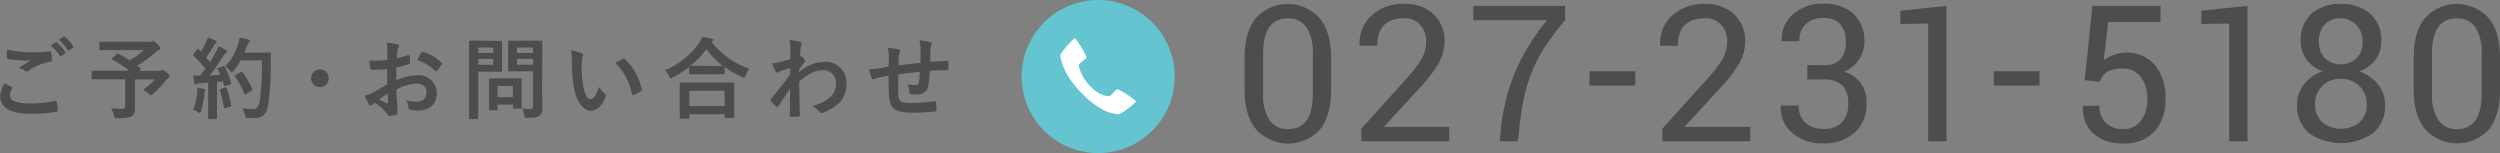 <svg xmlns="http://www.w3.org/2000/svg" viewBox="0 0 424.66 26"><rect x="0" y="0" width="424.66" height="26" fill="#808080" stroke="none"/><defs><style>.cls-1{fill:#4d4d4d;}.cls-2{fill:#64c4d0;}.cls-3{fill:#fff;}</style></defs><title>h_tel</title><g id="レイヤー_2" data-name="レイヤー 2"><g id="ヘッダー"><path class="cls-1" d="M226.11,9.8v5.47q0,4.39-1.92,6.75a7.34,7.34,0,0,1-10.78,0q-2-2.36-2-6.74V9.8q0-4.38,1.94-6.75a7.3,7.3,0,0,1,10.78,0Q226.11,5.42,226.11,9.8ZM223,15.9V9.13a7.73,7.73,0,0,0-1.08-4.5,3.64,3.64,0,0,0-3.16-1.51q-4.2,0-4.2,6V15.9a7.77,7.77,0,0,0,1.08,4.51,3.63,3.63,0,0,0,3.16,1.52Q223,21.93,223,15.9Z"/><path class="cls-1" d="M246.17,21.56V24H231.23V21.87l7.56-8.38a21.27,21.27,0,0,0,2.74-3.57A6,6,0,0,0,242.25,7a4,4,0,0,0-1-2.75,3.37,3.37,0,0,0-2.65-1.16q-4.66,0-4.66,4.68h-3l0-.11a6.42,6.42,0,0,1,2-5,7.88,7.88,0,0,1,5.66-2,6.81,6.81,0,0,1,4.93,1.78,6.14,6.14,0,0,1,1.85,4.63,7.39,7.39,0,0,1-1,3.65,23.24,23.24,0,0,1-3.19,4.17l-6.06,6.59,0,.07Z"/><path class="cls-1" d="M265.85,1V3.42A47.89,47.89,0,0,0,262.41,8a23.59,23.59,0,0,0-2.21,4.26,28,28,0,0,0-1.3,4.24q-.45,2.06-.8,5L257.84,24h-3.11l.26-2.48a34.26,34.26,0,0,1,2.52-9.64,36.82,36.82,0,0,1,5.28-8.46H250.26V1Z"/><path class="cls-1" d="M277.77,12.1v2.44H270V12.1Z"/><path class="cls-1" d="M297.3,21.56V24H282.36V21.87l7.56-8.38a21.27,21.27,0,0,0,2.74-3.57A6,6,0,0,0,293.38,7a4,4,0,0,0-1-2.75A3.37,3.37,0,0,0,289.7,3.1Q285,3.1,285,7.78h-3l0-.11a6.42,6.42,0,0,1,2-5,7.88,7.88,0,0,1,5.66-2,6.81,6.81,0,0,1,4.93,1.78,6.14,6.14,0,0,1,1.85,4.63,7.39,7.39,0,0,1-1,3.65,23.24,23.24,0,0,1-3.19,4.17l-6.06,6.59,0,.07Z"/><path class="cls-1" d="M309.74,11.06a3.73,3.73,0,0,0,2.91-1,4.31,4.31,0,0,0,.89-3,4.18,4.18,0,0,0-1-3,3.74,3.74,0,0,0-2.85-1,4.07,4.07,0,0,0-3,1.07A3.8,3.8,0,0,0,305.65,7h-3l0-.11a5.56,5.56,0,0,1,1.92-4.46,7.43,7.43,0,0,1,5.19-1.8,7.22,7.22,0,0,1,5.07,1.71,6.22,6.22,0,0,1,1.86,4.83,5.27,5.27,0,0,1-.9,2.9,5.72,5.72,0,0,1-2.55,2.13,5.14,5.14,0,0,1,3.8,5.4,6.29,6.29,0,0,1-2,4.93,7.62,7.62,0,0,1-5.28,1.82,7.85,7.85,0,0,1-5.27-1.72,5.53,5.53,0,0,1-2-4.59l.05-.11h3a3.83,3.83,0,0,0,1.12,2.91,4.3,4.3,0,0,0,3.09,1.06,4.23,4.23,0,0,0,3.08-1.08,4.28,4.28,0,0,0,1.11-3.2,4.26,4.26,0,0,0-1-3.12,4.3,4.3,0,0,0-3.15-1H307l0-2.46Z"/><path class="cls-1" d="M330.64,24h-3.11V4l-4.73.07V1.82L330.64,1Z"/><path class="cls-1" d="M346.43,12.1v2.44h-7.75V12.1Z"/><path class="cls-1" d="M367,1V3.75h-8.89l-.76,6.47A6.66,6.66,0,0,1,361,8.94,6.26,6.26,0,0,1,366,11a8.31,8.31,0,0,1,1.83,5.67A8,8,0,0,1,366,22.31a6.94,6.94,0,0,1-5.4,2.06,7.27,7.27,0,0,1-4.95-1.64,5.64,5.64,0,0,1-1.82-4.65l0-.11h2.81a3.88,3.88,0,0,0,1.07,2.9,4,4,0,0,0,2.94,1.05,3.56,3.56,0,0,0,3-1.38,5.87,5.87,0,0,0,1.09-3.74,5.84,5.84,0,0,0-1.12-3.75,3.61,3.61,0,0,0-3-1.4,5.21,5.21,0,0,0-2.69.53,3.12,3.12,0,0,0-1.24,1.72l-2.57-.28L355.42,1Z"/><path class="cls-1" d="M381.77,24h-3.11V4l-4.73.07V1.82L381.77,1Z"/><path class="cls-1" d="M392.63,2.33a7.13,7.13,0,0,1,5-1.66,7.3,7.3,0,0,1,5,1.67A5.91,5.91,0,0,1,404.5,7a5.15,5.15,0,0,1-1,3.13,6,6,0,0,1-2.75,2,6.94,6.94,0,0,1,3.2,2.21,5.32,5.32,0,0,1,1.18,3.4,6,6,0,0,1-2,4.86,9.6,9.6,0,0,1-10.93,0,6,6,0,0,1-2-4.87,5.37,5.37,0,0,1,1.16-3.4,6.83,6.83,0,0,1,3.16-2.21,5.89,5.89,0,0,1-2.71-2,5.23,5.23,0,0,1-1-3.14A6,6,0,0,1,392.63,2.33Zm.62,15.42a4,4,0,0,0,1.2,3,5.11,5.11,0,0,0,6.39,0,4,4,0,0,0,1.2-3,4.2,4.2,0,0,0-1.25-3.14,4.36,4.36,0,0,0-3.18-1.22,4.16,4.16,0,0,0-4.36,4.36Zm.65-10.7a3.9,3.9,0,0,0,1,2.83,4,4,0,0,0,5.42,0,3.83,3.83,0,0,0,1-2.79,4,4,0,0,0-1.07-2.86,3.59,3.59,0,0,0-2.72-1.12,3.51,3.51,0,0,0-2.67,1.09A4,4,0,0,0,393.9,7.06Z"/><path class="cls-1" d="M424.66,9.8v5.47q0,4.39-1.92,6.75A7.34,7.34,0,0,1,412,22q-2-2.36-2-6.74V9.8q0-4.38,1.94-6.75a7.3,7.3,0,0,1,10.78,0Q424.66,5.42,424.66,9.8Zm-3.11,6.1V9.13a7.73,7.73,0,0,0-1.08-4.5,3.64,3.64,0,0,0-3.16-1.51q-4.2,0-4.2,6V15.9a7.77,7.77,0,0,0,1.08,4.51,3.63,3.63,0,0,0,3.16,1.52Q421.55,21.93,421.55,15.9Z"/><path class="cls-2" d="M186.54,0a13,13,0,1,0,13,13,13,13,0,0,0-13-13Zm0,23"/><path class="cls-3" d="M190.13,19.38A11.72,11.72,0,0,0,193,17.22a13.87,13.87,0,0,0-3.14-2.06c-.25,0-1.09,1-1.32,1.12s-1.64.07-3.21-1.5a7.51,7.51,0,0,1-2.11-3.67c0-.28,1.31-1.16,1.35-1.37a12.92,12.92,0,0,0-2-3.27,13.28,13.28,0,0,0-2.47,2.87c0,.22.2,3.06,3.8,6.66s6,3.39,6.25,3.39Zm0,0"/><path class="cls-1" d="M2,14.76c.13.07.15.15.07.27a2.46,2.46,0,0,0-.39,1.14c0,.94,1,1.41,3.56,1.41a19.08,19.08,0,0,0,4.06-.44c.21,0,.28,0,.31.13a12.57,12.57,0,0,1,.24,1.47c0,.13-.07.19-.25.23a23.82,23.82,0,0,1-4.4.36c-3.46,0-5.16-1.08-5.16-3a4,4,0,0,1,.79-2.15ZM5.34,8.88c1.09,0,2.16-.06,3.12-.14.15,0,.21,0,.22.17a8.77,8.77,0,0,1,.14,1.27c0,.21-.08.3-.25.31A8.74,8.74,0,0,0,4.89,12a.64.64,0,0,1-.37.13A.63.63,0,0,1,4.2,12a3.57,3.57,0,0,0-1-.48c.78-.51,1.44-.93,2-1.25a9.17,9.17,0,0,1-1.09,0,17.94,17.94,0,0,1-2.76-.25c-.13,0-.19-.09-.19-.27,0-.36,0-.79.06-1.33A18.92,18.92,0,0,0,5.34,8.88ZM9.42,7.21c.07-.06.13,0,.22,0a6.91,6.91,0,0,1,1.43,1.6.15.15,0,0,1,0,.24l-.63.46a.16.16,0,0,1-.25,0A7.45,7.45,0,0,0,8.62,7.77Zm1.33-1c.09-.06.14,0,.23,0A6.26,6.26,0,0,1,12.4,7.81a.17.17,0,0,1,0,.27l-.6.46a.15.15,0,0,1-.26,0A7.1,7.1,0,0,0,10,6.78Z"/><path class="cls-1" d="M19.84,9.19c.12-.12.17-.12.3-.06.65.35,1.28.71,1.89,1.11a14.94,14.94,0,0,0,2.42-1.72H19.09c-1.47,0-2,0-2.07,0s-.15,0-.15-.17V7.26c0-.15,0-.17.15-.17s.6,0,2.07,0h6.28a1.14,1.14,0,0,0,.39,0A.44.44,0,0,1,26,7c.12,0,.33.1.71.48s.54.57.54.73-.09.21-.27.29a1.77,1.77,0,0,0-.56.39,21.91,21.91,0,0,1-3.1,2.25l.52.44c.12.1.12.12,0,.25l-.24.21h3.39a.58.58,0,0,0,.35-.07.5.5,0,0,1,.23-.08c.12,0,.27,0,.75.44s.49.46.49.63-.06.18-.21.29a2.29,2.29,0,0,0-.55.56,13.63,13.63,0,0,1-2.06,2.13c-.17.15-.25.22-.34.22s-.17-.07-.36-.24a5.21,5.21,0,0,0-1-.66,10.26,10.26,0,0,0,2-1.77H22.92V16c0,1.09,0,1.78,0,2.34,0,.73-.17,1.13-.48,1.35s-1,.39-2.5.39c-.46,0-.46,0-.58-.48a4.83,4.83,0,0,0-.51-1.2q1.15.09,1.84.09c.44,0,.57-.12.57-.54V13.48H17.61c-1.33,0-1.8,0-1.89,0s-.17,0-.17-.17V12.18c0-.15,0-.17.17-.17s.56,0,1.89,0h4.32a20.68,20.68,0,0,0-2.83-1.89c-.08,0-.1-.08-.1-.12s0-.09.1-.15Z"/><path class="cls-1" d="M37.86,11.25c.18-.06.21,0,.29.09a13.78,13.78,0,0,1,1.11,2.71c0,.17,0,.24-.18.3l-.79.25c-.17,0-.23,0-.25-.1l-.18-.67-1,.1v4.12c0,1.38,0,1.89,0,2s0,.17-.17.17H35.54c-.15,0-.17,0-.17-.17s0-.58,0-2v-4L34,14.14a1.62,1.62,0,0,0-.56.12.4.4,0,0,1-.23.07c-.1,0-.15-.1-.18-.25-.08-.36-.14-.71-.21-1.26a11.88,11.88,0,0,0,1.24,0l.84-1.14a21.33,21.33,0,0,0-2-2.19c-.06-.06-.09-.09-.09-.14s0-.1.1-.19l.56-.73c.06-.09.1-.14.15-.14s.08,0,.13.09l.38.39a14.39,14.39,0,0,0,.81-1.51,4.58,4.58,0,0,0,.35-.93,12.55,12.55,0,0,1,1.3.56c.14.07.2.15.2.24s-.06.14-.14.2a.91.91,0,0,0-.28.36A23.8,23.8,0,0,1,35,9.78c.23.25.45.5.66.75.34-.54.67-1.1,1-1.67a7.8,7.8,0,0,0,.46-1,14,14,0,0,1,1.26.64c.13.08.18.14.18.23s0,.17-.17.23a1.79,1.79,0,0,0-.49.61c-.77,1.22-1.59,2.37-2.28,3.25.59,0,1.2-.06,1.79-.1-.13-.33-.27-.65-.42-.94s0-.18.15-.25ZM33.5,15.76a5.07,5.07,0,0,0,0-.84c.45.06.85.11,1.16.17s.25.1.25.18a.54.54,0,0,1-.09.23,1.54,1.54,0,0,0-.09.48,17.47,17.47,0,0,1-.57,2.88c-.06.23-.12.33-.21.33a.74.74,0,0,1-.35-.18,3.11,3.11,0,0,0-.79-.36A11.37,11.37,0,0,0,33.5,15.76Zm4.75-.89c.18-.06.21,0,.27.14a23,23,0,0,1,.76,2.83c0,.17,0,.21-.18.27l-.79.27c-.23.07-.24,0-.27-.12a23.37,23.37,0,0,0-.68-2.88c-.06-.17,0-.2.14-.25Zm2.61-4.6A9.18,9.18,0,0,1,39.69,12c-.17.18-.24.27-.33.27s-.17-.09-.31-.27a2.84,2.84,0,0,0-.81-.71,9.1,9.1,0,0,0,2.15-3.63,7.58,7.58,0,0,0,.29-1.27c.57.1,1.15.24,1.45.31s.31.14.31.24,0,.17-.15.3a1.93,1.93,0,0,0-.42.77c-.1.3-.21.61-.35.92h2.83c1.08,0,1.43,0,1.52,0S46,8.88,46,9c0,.42,0,.83,0,1.25a48.2,48.2,0,0,1-.44,7.51c-.24,1.53-.87,2.25-2.28,2.28-.31,0-.73,0-1.12,0s-.45,0-.55-.51a4.42,4.42,0,0,0-.42-1.14,11.68,11.68,0,0,0,1.91.14c.55,0,.81-.5,1-1.29a43.52,43.52,0,0,0,.38-7Zm0,2c.17-.09.21-.06.3,0a14.48,14.48,0,0,1,1.71,2.86c.08.15,0,.2-.13.29l-.94.57c-.17.1-.23.08-.29-.09a15.73,15.73,0,0,0-1.57-2.9c-.1-.15-.1-.19.09-.3Z"/><path class="cls-1" d="M55.85,13.3a1.5,1.5,0,1,1-1.5-1.5A1.5,1.5,0,0,1,55.85,13.3Z"/><path class="cls-1" d="M65.77,11.73c-.75.06-1.52.12-2.52.12-.25,0-.33-.09-.36-.31s-.1-.78-.17-1.3a7.72,7.72,0,0,0,1.17.07c.63,0,1.27-.06,1.9-.12,0-.49,0-1.06,0-1.71a5.56,5.56,0,0,0-.1-1.21,8.48,8.48,0,0,1,1.78.27c.18,0,.3.15.3.29a.53.53,0,0,1-.09.24,1.85,1.85,0,0,0-.21.58c0,.39-.06.77-.07,1.25a14.67,14.67,0,0,0,1.92-.56c.13,0,.24,0,.25.14a7.53,7.53,0,0,1,.09,1.17c0,.15,0,.19-.19.24a15.25,15.25,0,0,1-2.15.57c0,.72,0,1.45,0,2.17A9.47,9.47,0,0,1,71,12.79a3,3,0,0,1,3.19,3c0,1.92-1.23,3-3.25,3a5.83,5.83,0,0,1-1.23-.13.4.4,0,0,1-.33-.45A2.62,2.62,0,0,0,68.94,17a5.6,5.6,0,0,0,1.88.27,1.49,1.49,0,0,0,1.62-1.54c0-1-.6-1.52-1.65-1.52a7.42,7.42,0,0,0-3.44,1c0,.63,0,1.14.06,1.8s.12,1.6.12,2,0,.44-.23.5a6.12,6.12,0,0,1-1.11.18c-.17,0-.23-.1-.36-.3a9.23,9.23,0,0,0-2.13-1.92,2.69,2.69,0,0,0-.48.33.38.38,0,0,1-.26.1.42.42,0,0,1-.33-.24c-.16-.27-.46-.9-.69-1.4a5.53,5.53,0,0,0,1.38-.52l2.44-1.4Zm-1.4,5.16a15.42,15.42,0,0,0,1.41.67c.12,0,.17,0,.15-.12,0-.39-.06-1.08-.09-1.57C65.43,16.15,64.92,16.5,64.38,16.89ZM71.55,9c.1-.17.15-.21.26-.18A7.13,7.13,0,0,1,75,10.66c.06.06.09.1.09.15A.39.39,0,0,1,75,11c-.19.3-.58.76-.81,1.06,0,.06-.26.07-.3,0a6.92,6.92,0,0,0-3-1.85A9.27,9.27,0,0,1,71.55,9Z"/><path class="cls-1" d="M83.64,6.94c1,0,1.41,0,1.5,0s.15,0,.15.17,0,.54,0,1.48v1.95c0,.93,0,1.38,0,1.47s0,.17-.15.17-.52,0-1.5,0h-2.4v4.68c0,2.07,0,3.09,0,3.19s0,.17-.16.17H79.83c-.15,0-.16,0-.16-.17s0-1.12,0-3.19V10.3c0-2.07,0-3.12,0-3.22s0-.17.16-.17.66,0,1.76,0Zm-2.4,1.14V9h2.55V8.08ZM83.79,10H81.24v1h2.55Zm-.54,8.73c-.15,0-.17,0-.17-.15s0-.46,0-2.44V15.06c0-1.1,0-1.48,0-1.59s0-.17.17-.17.47,0,1.59,0h2c1.13,0,1.48,0,1.59,0s.17,0,.17.17,0,.48,0,1.3v1.16c0,1.89,0,2.25,0,2.34s0,.18-.17.18H87.3c-.17,0-.18,0-.18-.18v-.5h-2.6v.81c0,.15,0,.15-.18.15Zm1.27-2.23h2.6V14.6h-2.6Zm7.56-1.27c0,1,.06,2.25.06,3s-.09,1.06-.44,1.38-.75.4-2.08.4c-.48,0-.48,0-.57-.46a4.2,4.2,0,0,0-.34-1.11,8.78,8.78,0,0,0,1.21.08c.5,0,.62-.14.62-.58V12.12h-2.4c-1.17,0-1.56,0-1.65,0s-.18,0-.18-.17,0-.45,0-1.35V8.44c0-.9,0-1.26,0-1.36s0-.17.18-.17.48,0,1.65,0H90.3c1.15,0,1.56,0,1.65,0s.17,0,.17.17,0,.72,0,2ZM87.81,8.08V9h2.73V8.08ZM90.54,11V10H87.81v1Z"/><path class="cls-1" d="M98.82,9.07c.14.06.24.17.24.27a1.3,1.3,0,0,1-.12.42,6.74,6.74,0,0,0-.13,1.47,18.87,18.87,0,0,0,.27,3.42c.21,1.18.6,2.2,1.23,2.2.48,0,.85-.52,1.44-2.08a5.72,5.72,0,0,0,1,1.16.46.46,0,0,1,.1.55c-.57,1.53-1.5,2.34-2.55,2.34s-2.4-1.38-2.8-3.91a27.16,27.16,0,0,1-.36-4.36,8,8,0,0,0-.18-2A6.49,6.49,0,0,1,98.82,9.07Zm7,.94a.45.45,0,0,1,.17-.06.23.23,0,0,1,.17.09A9.92,9.92,0,0,1,109,15.18c0,.19,0,.25-.17.33a5.09,5.09,0,0,1-1.17.6c-.18.06-.29,0-.32-.17a10.11,10.11,0,0,0-2.8-5.23C105.16,10.35,105.54,10.14,105.78,10Z"/><path class="cls-1" d="M117.06,11.38a18.56,18.56,0,0,1-2.77,1.77,1.09,1.09,0,0,1-.35.15c-.1,0-.17-.1-.29-.37a3.63,3.63,0,0,0-.7-1,13.36,13.36,0,0,0,5.77-4.59,4.7,4.7,0,0,0,.58-1.06c.58.09,1.14.18,1.58.28.18.06.27.1.27.24A.26.26,0,0,1,121,7a.4.4,0,0,0-.12.1,13.53,13.53,0,0,0,6.4,4.57,4,4,0,0,0-.63,1.14c-.09.28-.15.39-.27.39a.9.9,0,0,1-.36-.13,16.34,16.34,0,0,1-2.92-1.68v1.05c0,.15,0,.17-.17.17s-.49,0-1.69,0h-2.32c-1.2,0-1.59,0-1.69,0s-.17,0-.17-.17Zm-1.43,8.74c-.15,0-.17,0-.17-.17s0-.5,0-2.67V16c0-1.29,0-1.72,0-1.81s0-.17.17-.17.62,0,2.06,0h4.8c1.44,0,2,0,2.05,0s.18,0,.18.17,0,.52,0,1.59v1.47c0,2.16,0,2.56,0,2.64s0,.17-.18.17h-1.27c-.15,0-.17,0-.17-.17v-.49h-6V20c0,.15,0,.17-.18.17Zm1.46-2.1h6V15.42h-6Zm4.15-6.82h1.54A13.42,13.42,0,0,1,120,8.34a14.82,14.82,0,0,1-2.73,2.83c.18,0,.6,0,1.62,0Z"/><path class="cls-1" d="M135.75,12.25a6.67,6.67,0,0,1,4.31-1.76,3.56,3.56,0,0,1,3.73,3.81c0,2.31-1.41,3.9-4,4.83a.57.57,0,0,1-.26.06.49.49,0,0,1-.39-.21A4.42,4.42,0,0,0,138,18a6.91,6.91,0,0,0,3-1.48,2.9,2.9,0,0,0,1-2.27,2.1,2.1,0,0,0-2.23-2.32c-1.38,0-2.55.66-4,1.92,0,1.92.06,3.73.09,5.76,0,.12-.08.18-.2.18s-.84.06-1.33.06c-.13,0-.18-.06-.16-.21,0-1.53,0-3.1.07-4.63-.72,1.08-1.47,2.17-2,3-.07.09-.13.15-.21.15a.26.26,0,0,1-.17-.09,10.45,10.45,0,0,1-.92-.9.21.21,0,0,1-.09-.17.26.26,0,0,1,.09-.18c1.32-1.6,2.18-2.67,3.3-4.21,0-.37,0-.78,0-1.06-.44.13-1.14.34-1.71.55-.25.1-.4.25-.5.25s-.21-.09-.3-.27a12.73,12.73,0,0,1-.6-1.32,7.28,7.28,0,0,0,1-.15c.39-.09,1-.23,2.13-.54,0-.65,0-1.3,0-1.95a5.46,5.46,0,0,0-.15-1.31,11.46,11.46,0,0,1,1.74.25c.31.09.38.26.27.53a2.53,2.53,0,0,0-.15.64c0,.36,0,.71-.08,1.35l.12,0,.1,0c.1,0,.27.15.4.34s.24.36.24.46,0,.17-.25.42-.44.55-.8,1.08Z"/><path class="cls-1" d="M151,9.72a6,6,0,0,0-.21-1.59,13.13,13.13,0,0,1,1.8.25.38.38,0,0,1,.31.31.84.84,0,0,1-.09.31,2,2,0,0,0-.15.66c0,.36,0,.93,0,1.44,1-.14,2.63-.3,3.71-.42,0-.75,0-1.56,0-2.12a6.65,6.65,0,0,0-.19-1.71,10.47,10.47,0,0,1,1.81.3c.21.06.29.13.29.29a.71.71,0,0,1-.09.3,2.6,2.6,0,0,0-.15.67c0,.81,0,1.4-.06,2.1,1.21-.09,2.12-.14,2.92-.17.12,0,.18,0,.18.15a11.23,11.23,0,0,1,0,1.23c0,.19,0,.21-.19.21-1,0-2,0-3,.12,0,1-.09,1.73-.18,2.31a1.74,1.74,0,0,1-2,1.66,6.77,6.77,0,0,1-.93,0c-.24,0-.3-.12-.3-.39a3.64,3.64,0,0,0-.33-1.35,4.73,4.73,0,0,0,1.27.18c.41,0,.63-.12.71-.65s.09-1,.1-1.59c-1.2.09-2.5.24-3.66.42,0,1.63,0,2.53,0,3.39.09,1.23.42,1.47,2.25,1.47a27.81,27.81,0,0,0,3.88-.3c.23,0,.27,0,.3.19a9.22,9.22,0,0,1,.09,1.26c0,.18-.06.25-.2.27a34.5,34.5,0,0,1-3.76.22c-3,0-3.92-.63-4.09-2.59-.08-.81-.1-2.07-.1-3.66-.77.1-1.25.19-1.81.31a4.36,4.36,0,0,0-.68.23c-.19.09-.3,0-.39-.17a5.88,5.88,0,0,1-.42-1.5,14.39,14.39,0,0,0,1.6-.15c.42-.06,1.14-.2,1.69-.29Z"/></g></g></svg>
